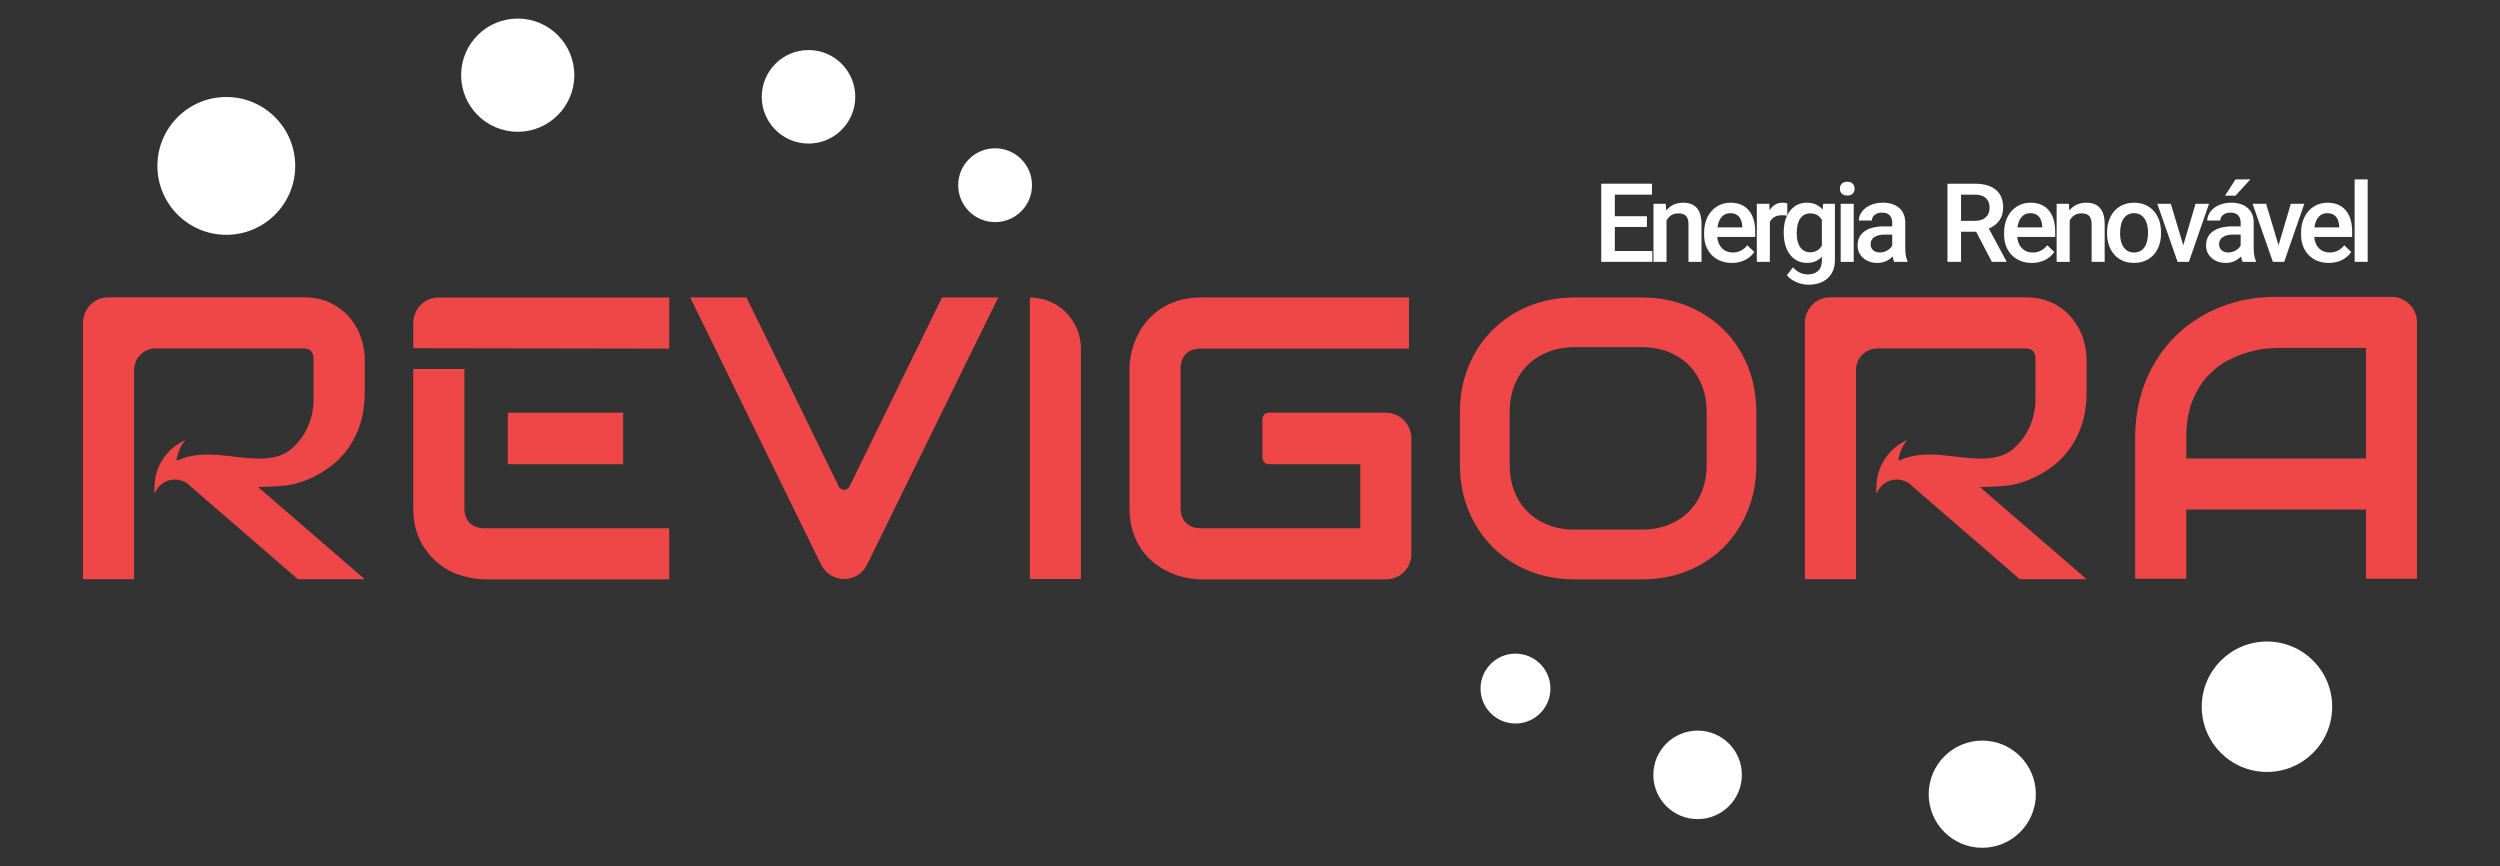 <?xml version="1.0" encoding="UTF-8" standalone="no"?><!DOCTYPE svg PUBLIC "-//W3C//DTD SVG 1.1//EN" "http://www.w3.org/Graphics/SVG/1.1/DTD/svg11.dtd"><svg width="100%" height="100%" viewBox="0 0 202 70" version="1.1" xmlns="http://www.w3.org/2000/svg" xmlns:xlink="http://www.w3.org/1999/xlink" xml:space="preserve" xmlns:serif="http://www.serif.com/" style="fill-rule:evenodd;clip-rule:evenodd;stroke-linejoin:round;stroke-miterlimit:2;"><rect x="0" y="0" width="202" height="70" fill="#333333" stroke="none"/><g><g><path d="M133.071,18.338l-2.593,0l-0,1.943l3.031,-0l0,0.876l-4.128,-0l-0,-6.314l4.098,-0l-0,0.885l-3.001,-0l-0,1.743l2.593,-0l0,0.867Z" style="fill:#fff;fill-rule:nonzero;"/><path d="M134.594,16.465l0.031,0.542c0.346,-0.419 0.802,-0.629 1.366,-0.629c0.977,0 1.474,0.559 1.491,1.678l0,3.101l-1.053,-0l-0,-3.04c-0,-0.298 -0.065,-0.518 -0.193,-0.661c-0.129,-0.143 -0.339,-0.215 -0.631,-0.215c-0.425,0 -0.742,0.192 -0.95,0.577l-0,3.339l-1.054,-0l0,-4.692l0.993,-0Z" style="fill:#fff;fill-rule:nonzero;"/><path d="M139.938,21.244c-0.668,-0 -1.209,-0.211 -1.624,-0.631c-0.415,-0.421 -0.623,-0.981 -0.623,-1.681l0,-0.13c0,-0.468 0.091,-0.887 0.272,-1.255c0.18,-0.369 0.434,-0.656 0.761,-0.861c0.326,-0.205 0.691,-0.308 1.092,-0.308c0.639,0 1.133,0.204 1.481,0.612c0.349,0.407 0.523,0.984 0.523,1.73l-0,0.425l-3.066,-0c0.032,0.387 0.161,0.694 0.388,0.919c0.227,0.226 0.513,0.338 0.857,0.338c0.482,0 0.876,-0.195 1.179,-0.585l0.568,0.542c-0.188,0.28 -0.439,0.498 -0.752,0.653c-0.314,0.154 -0.666,0.232 -1.056,0.232Zm-0.126,-4.02c-0.289,-0 -0.522,0.101 -0.7,0.303c-0.178,0.203 -0.292,0.485 -0.341,0.846l2.008,-0l0,-0.078c-0.023,-0.353 -0.117,-0.62 -0.282,-0.8c-0.165,-0.181 -0.393,-0.271 -0.685,-0.271Z" style="fill:#fff;fill-rule:nonzero;"/><path d="M144.41,17.428c-0.139,-0.024 -0.282,-0.035 -0.43,-0.035c-0.482,-0 -0.808,0.185 -0.975,0.555l-0,3.209l-1.054,-0l-0,-4.692l1.006,-0l0.026,0.525c0.254,-0.408 0.607,-0.612 1.058,-0.612c0.151,0 0.275,0.02 0.373,0.061l-0.004,0.989Z" style="fill:#fff;fill-rule:nonzero;"/><path d="M144.125,18.776c-0,-0.728 0.171,-1.31 0.513,-1.745c0.343,-0.435 0.798,-0.653 1.364,-0.653c0.535,0 0.956,0.187 1.262,0.559l0.048,-0.472l0.95,-0l-0,4.549c-0,0.616 -0.192,1.101 -0.575,1.457c-0.383,0.356 -0.9,0.533 -1.55,0.533c-0.344,0 -0.68,-0.071 -1.009,-0.214c-0.328,-0.143 -0.577,-0.331 -0.748,-0.562l0.499,-0.633c0.324,0.384 0.723,0.577 1.197,0.577c0.35,-0 0.626,-0.095 0.828,-0.284c0.203,-0.19 0.304,-0.468 0.304,-0.835l-0,-0.317c-0.304,0.339 -0.708,0.508 -1.214,0.508c-0.55,-0 -0.999,-0.219 -1.347,-0.655c-0.348,-0.437 -0.522,-1.041 -0.522,-1.813Zm1.049,0.091c0,0.472 0.096,0.842 0.288,1.113c0.193,0.27 0.459,0.405 0.8,0.405c0.425,0 0.741,-0.182 0.946,-0.546l-0,-2.065c-0.2,-0.355 -0.512,-0.533 -0.937,-0.533c-0.347,0 -0.616,0.137 -0.809,0.412c-0.192,0.275 -0.288,0.679 -0.288,1.214Z" style="fill:#fff;fill-rule:nonzero;"/><path d="M149.78,21.157l-1.053,-0l-0,-4.692l1.053,-0l0,4.692Zm-1.118,-5.911c-0,-0.162 0.051,-0.296 0.154,-0.403c0.102,-0.107 0.249,-0.161 0.44,-0.161c0.191,0 0.338,0.054 0.442,0.161c0.104,0.107 0.156,0.241 0.156,0.403c0,0.159 -0.052,0.292 -0.156,0.397c-0.104,0.106 -0.251,0.158 -0.442,0.158c-0.191,0 -0.338,-0.052 -0.44,-0.158c-0.103,-0.105 -0.154,-0.238 -0.154,-0.397Z" style="fill:#fff;fill-rule:nonzero;"/><path d="M153.047,21.157c-0.046,-0.09 -0.087,-0.236 -0.122,-0.438c-0.335,0.35 -0.745,0.525 -1.231,0.525c-0.471,-0 -0.856,-0.135 -1.154,-0.404c-0.297,-0.268 -0.446,-0.601 -0.446,-0.997c-0,-0.5 0.185,-0.884 0.557,-1.151c0.371,-0.268 0.903,-0.401 1.594,-0.401l0.646,-0l-0,-0.308c-0,-0.243 -0.068,-0.438 -0.204,-0.584c-0.136,-0.146 -0.343,-0.219 -0.62,-0.219c-0.24,0 -0.437,0.06 -0.59,0.18c-0.153,0.12 -0.23,0.273 -0.23,0.458l-1.054,-0c0,-0.257 0.086,-0.498 0.256,-0.722c0.171,-0.224 0.403,-0.4 0.696,-0.527c0.294,-0.127 0.621,-0.191 0.982,-0.191c0.55,0 0.988,0.138 1.314,0.414c0.327,0.276 0.495,0.664 0.504,1.165l-0,2.116c-0,0.422 0.059,0.759 0.177,1.01l0,0.074l-1.075,-0Zm-1.158,-0.759c0.208,0 0.404,-0.051 0.588,-0.152c0.183,-0.101 0.321,-0.237 0.414,-0.407l-0,-0.885l-0.568,0c-0.391,0 -0.684,0.068 -0.881,0.204c-0.196,0.136 -0.295,0.328 -0.295,0.577c0,0.202 0.068,0.363 0.202,0.483c0.135,0.12 0.314,0.18 0.54,0.18Z" style="fill:#fff;fill-rule:nonzero;"/><path d="M159.674,18.724l-1.223,0l-0,2.433l-1.097,-0l-0,-6.314l2.22,-0c0.728,-0 1.291,0.163 1.687,0.49c0.396,0.327 0.594,0.799 0.594,1.418c-0,0.422 -0.102,0.776 -0.306,1.06c-0.204,0.285 -0.488,0.504 -0.852,0.657l1.418,2.633l0,0.056l-1.175,-0l-1.266,-2.433Zm-1.223,-0.88l1.127,-0c0.37,-0 0.659,-0.093 0.868,-0.28c0.208,-0.186 0.312,-0.441 0.312,-0.765c-0,-0.339 -0.096,-0.6 -0.289,-0.785c-0.192,-0.185 -0.479,-0.281 -0.86,-0.286l-1.158,-0l-0,2.116Z" style="fill:#fff;fill-rule:nonzero;"/><path d="M164.176,21.244c-0.668,-0 -1.209,-0.211 -1.624,-0.631c-0.415,-0.421 -0.622,-0.981 -0.622,-1.681l-0,-0.13c-0,-0.468 0.09,-0.887 0.271,-1.255c0.18,-0.369 0.434,-0.656 0.761,-0.861c0.326,-0.205 0.691,-0.308 1.093,-0.308c0.638,0 1.132,0.204 1.481,0.612c0.348,0.407 0.522,0.984 0.522,1.73l0,0.425l-3.066,-0c0.032,0.387 0.161,0.694 0.388,0.919c0.227,0.226 0.513,0.338 0.857,0.338c0.483,0 0.876,-0.195 1.179,-0.585l0.568,0.542c-0.188,0.28 -0.438,0.498 -0.752,0.653c-0.314,0.154 -0.666,0.232 -1.056,0.232Zm-0.126,-4.02c-0.289,-0 -0.522,0.101 -0.7,0.303c-0.178,0.203 -0.291,0.485 -0.341,0.846l2.008,-0l0,-0.078c-0.023,-0.353 -0.117,-0.62 -0.282,-0.8c-0.164,-0.181 -0.393,-0.271 -0.685,-0.271Z" style="fill:#fff;fill-rule:nonzero;"/><path d="M167.169,16.465l0.031,0.542c0.346,-0.419 0.802,-0.629 1.366,-0.629c0.977,0 1.474,0.559 1.491,1.678l0,3.101l-1.053,-0l-0,-3.04c-0,-0.298 -0.065,-0.518 -0.193,-0.661c-0.129,-0.143 -0.339,-0.215 -0.631,-0.215c-0.425,0 -0.742,0.192 -0.95,0.577l-0,3.339l-1.054,-0l0,-4.692l0.993,-0Z" style="fill:#fff;fill-rule:nonzero;"/><path d="M170.249,18.768c0,-0.46 0.091,-0.874 0.273,-1.243c0.182,-0.369 0.438,-0.652 0.768,-0.85c0.329,-0.198 0.708,-0.297 1.136,-0.297c0.633,0 1.147,0.204 1.542,0.612c0.394,0.407 0.608,0.948 0.639,1.621l0.005,0.248c-0,0.462 -0.089,0.876 -0.267,1.24c-0.178,0.364 -0.432,0.646 -0.763,0.845c-0.331,0.2 -0.714,0.3 -1.147,0.3c-0.662,-0 -1.192,-0.221 -1.59,-0.662c-0.397,-0.44 -0.596,-1.028 -0.596,-1.762l0,-0.052Zm1.054,0.091c-0,0.482 0.1,0.86 0.299,1.134c0.2,0.273 0.477,0.409 0.833,0.409c0.355,0 0.632,-0.138 0.83,-0.416c0.198,-0.277 0.297,-0.684 0.297,-1.218c0,-0.475 -0.102,-0.85 -0.305,-1.128c-0.204,-0.278 -0.481,-0.416 -0.831,-0.416c-0.344,-0 -0.617,0.136 -0.82,0.41c-0.202,0.273 -0.303,0.681 -0.303,1.225Z" style="fill:#fff;fill-rule:nonzero;"/><path d="M176.408,19.821l0.993,-3.356l1.089,-0l-1.627,4.692l-0.915,-0l-1.639,-4.692l1.093,-0l1.006,3.356Z" style="fill:#fff;fill-rule:nonzero;"/><path d="M181.201,21.157c-0.046,-0.09 -0.087,-0.236 -0.122,-0.438c-0.335,0.35 -0.745,0.525 -1.231,0.525c-0.471,-0 -0.856,-0.135 -1.154,-0.404c-0.297,-0.268 -0.446,-0.601 -0.446,-0.997c-0,-0.5 0.185,-0.884 0.557,-1.151c0.371,-0.268 0.903,-0.401 1.594,-0.401l0.646,-0l-0,-0.308c-0,-0.243 -0.068,-0.438 -0.204,-0.584c-0.136,-0.146 -0.343,-0.219 -0.62,-0.219c-0.24,0 -0.437,0.06 -0.59,0.18c-0.153,0.12 -0.23,0.273 -0.23,0.458l-1.054,-0c0,-0.257 0.086,-0.498 0.256,-0.722c0.171,-0.224 0.403,-0.4 0.696,-0.527c0.294,-0.127 0.621,-0.191 0.983,-0.191c0.549,0 0.987,0.138 1.314,0.414c0.326,0.276 0.494,0.664 0.503,1.165l-0,2.116c-0,0.422 0.059,0.759 0.177,1.01l0,0.074l-1.075,-0Zm-1.158,-0.759c0.208,0 0.404,-0.051 0.588,-0.152c0.183,-0.101 0.321,-0.237 0.414,-0.407l-0,-0.885l-0.568,0c-0.391,0 -0.684,0.068 -0.881,0.204c-0.196,0.136 -0.294,0.328 -0.294,0.577c-0,0.202 0.067,0.363 0.201,0.483c0.135,0.12 0.315,0.18 0.54,0.18Zm0.585,-5.902l1.202,-0l-1.202,1.314l-0.845,-0l0.845,-1.314Z" style="fill:#fff;fill-rule:nonzero;"/><path d="M184.107,19.821l0.993,-3.356l1.089,-0l-1.626,4.692l-0.915,-0l-1.64,-4.692l1.093,-0l1.006,3.356Z" style="fill:#fff;fill-rule:nonzero;"/><path d="M188.172,21.244c-0.668,-0 -1.209,-0.211 -1.624,-0.631c-0.415,-0.421 -0.623,-0.981 -0.623,-1.681l0,-0.13c0,-0.468 0.091,-0.887 0.271,-1.255c0.181,-0.369 0.435,-0.656 0.761,-0.861c0.327,-0.205 0.691,-0.308 1.093,-0.308c0.639,0 1.133,0.204 1.481,0.612c0.349,0.407 0.523,0.984 0.523,1.73l-0,0.425l-3.066,-0c0.032,0.387 0.161,0.694 0.388,0.919c0.227,0.226 0.512,0.338 0.856,0.338c0.483,0 0.876,-0.195 1.18,-0.585l0.568,0.542c-0.188,0.28 -0.439,0.498 -0.752,0.653c-0.314,0.154 -0.666,0.232 -1.056,0.232Zm-0.126,-4.02c-0.289,-0 -0.523,0.101 -0.7,0.303c-0.178,0.203 -0.292,0.485 -0.341,0.846l2.008,-0l0,-0.078c-0.023,-0.353 -0.117,-0.62 -0.282,-0.8c-0.165,-0.181 -0.393,-0.271 -0.685,-0.271Z" style="fill:#fff;fill-rule:nonzero;"/><rect x="190.254" y="14.496" width="1.054" height="6.661" style="fill:#fff;fill-rule:nonzero;"/></g><path d="M119.628,55.637c-0,-1.56 1.264,-2.824 2.823,-2.824c1.559,0 2.823,1.264 2.823,2.824c0,1.559 -1.264,2.823 -2.823,2.823c-1.559,-0 -2.823,-1.264 -2.823,-2.823" style="fill:#fff;fill-rule:nonzero;"/><path d="M133.591,62.609c-0,-1.975 1.601,-3.576 3.576,-3.576c1.975,-0 3.576,1.601 3.576,3.576c-0,1.975 -1.601,3.576 -3.576,3.576c-1.975,-0 -3.576,-1.601 -3.576,-3.576" style="fill:#fff;fill-rule:nonzero;"/><path d="M155.838,64.171c0,-2.391 1.938,-4.329 4.329,-4.329c2.391,0 4.329,1.938 4.329,4.329c-0,2.391 -1.938,4.329 -4.329,4.329c-2.391,0 -4.329,-1.938 -4.329,-4.329" style="fill:#fff;fill-rule:nonzero;"/><path d="M177.901,57.104c-0,-2.911 2.359,-5.27 5.27,-5.27c2.911,0 5.27,2.359 5.27,5.27c-0,2.911 -2.359,5.27 -5.27,5.27c-2.911,0 -5.27,-2.359 -5.27,-5.27" style="fill:#fff;fill-rule:nonzero;"/><path d="M83.387,14.965c0,1.647 -1.335,2.982 -2.982,2.982c-1.647,0 -2.983,-1.335 -2.983,-2.982c0,-1.647 1.336,-2.983 2.983,-2.983c1.647,0 2.982,1.336 2.982,2.983" style="fill:#fff;fill-rule:nonzero;"/><path d="M69.106,7.822c0,2.087 -1.691,3.778 -3.778,3.778c-2.086,-0 -3.778,-1.691 -3.778,-3.778c0,-2.086 1.692,-3.778 3.778,-3.778c2.087,0 3.778,1.692 3.778,3.778" style="fill:#fff;fill-rule:nonzero;"/><path d="M46.405,6.073c0,2.526 -2.047,4.573 -4.573,4.573c-2.526,0 -4.573,-2.047 -4.573,-4.573c-0,-2.525 2.047,-4.573 4.573,-4.573c2.526,0 4.573,2.048 4.573,4.573" style="fill:#fff;fill-rule:nonzero;"/><path d="M23.854,13.406c-0,3.075 -2.493,5.567 -5.568,5.567c-3.074,0 -5.567,-2.492 -5.567,-5.567c-0,-3.075 2.493,-5.568 5.567,-5.568c3.075,0 5.568,2.493 5.568,5.568" style="fill:#fff;fill-rule:nonzero;"/><rect x="41.034" y="33.344" width="9.316" height="4.164" style="fill:#ef4748;"/><path d="M35.472,24.038c-0.296,-0 -0.569,0.054 -0.825,0.158c-0.253,0.105 -0.472,0.253 -0.657,0.445c-0.186,0.192 -0.334,0.414 -0.438,0.667c-0.105,0.253 -0.159,0.522 -0.159,0.809l0,2.018l20.68,0.033l0,-4.13l-18.601,-0Z" style="fill:#ef4748;fill-rule:nonzero;"/><path d="M37.952,42.255c-0.287,-0.286 -0.428,-0.698 -0.428,-1.237l-0,-11.202l-4.131,0l0,11.202c0,1.068 0.192,1.972 0.58,2.706c0.387,0.738 0.869,1.334 1.445,1.796c0.576,0.461 1.203,0.791 1.884,0.994c0.677,0.198 1.3,0.3 1.873,0.3l14.898,-0l0,-4.128l-14.868,0c-0.549,0 -0.967,-0.145 -1.253,-0.431" style="fill:#ef4748;fill-rule:nonzero;"/><path d="M76.116,24.037l-7.475,15.266c-0.177,0.365 -0.697,0.365 -0.873,-0l-7.451,-15.266l-4.55,0l10.603,21.637c0.193,0.357 0.47,0.638 0.831,0.848c0.273,0.155 0.579,0.244 0.894,0.26c0.436,0.021 0.835,-0.08 1.196,-0.302c0.328,-0.206 0.575,-0.474 0.743,-0.806l10.624,-21.637l-4.542,0Z" style="fill:#ef4748;fill-rule:nonzero;"/><path d="M113.88,34.623c-0.106,-0.247 -0.251,-0.469 -0.439,-0.661c-0.183,-0.187 -0.4,-0.341 -0.66,-0.452c-0.252,-0.11 -0.529,-0.166 -0.823,-0.166l-9.435,0c-0.285,0 -0.519,0.23 -0.519,0.52l-0,3.12c-0,0.289 0.234,0.524 0.524,0.524l7.381,-0l-0,5.178l-12.849,-0c-0.528,-0 -0.942,-0.15 -1.232,-0.44c-0.294,-0.289 -0.438,-0.698 -0.438,-1.227l-0,-11.152c-0,-0.563 0.144,-0.984 0.43,-1.27c0.286,-0.286 0.699,-0.431 1.24,-0.431l16.786,0l0,-4.129l-16.786,0c-0.712,0 -1.347,0.094 -1.909,0.269c-0.558,0.179 -1.052,0.422 -1.483,0.724c-0.43,0.303 -0.797,0.648 -1.104,1.04c-0.307,0.392 -0.554,0.801 -0.745,1.231c-0.192,0.431 -0.333,0.865 -0.423,1.3c-0.089,0.443 -0.136,0.852 -0.136,1.236l0,11.182c0,0.708 0.09,1.347 0.269,1.914c0.183,0.566 0.422,1.065 0.724,1.491c0.303,0.431 0.652,0.793 1.044,1.095c0.388,0.303 0.802,0.55 1.228,0.738c0.43,0.191 0.865,0.332 1.303,0.421c0.439,0.09 0.849,0.137 1.232,0.137l14.898,-0c0.294,-0 0.571,-0.051 0.823,-0.162c0.26,-0.102 0.477,-0.247 0.66,-0.435c0.188,-0.183 0.333,-0.405 0.439,-0.656c0.107,-0.26 0.158,-0.533 0.158,-0.827l0,-9.311c0,-0.286 -0.051,-0.55 -0.158,-0.801" style="fill:#ef4748;fill-rule:nonzero;"/><path d="M137.898,37.54c-0,0.792 -0.129,1.514 -0.382,2.156c-0.253,0.643 -0.609,1.194 -1.069,1.654c-0.469,0.461 -1.02,0.813 -1.663,1.066c-0.647,0.253 -1.359,0.377 -2.143,0.377l-5.407,0c-0.783,0 -1.496,-0.124 -2.139,-0.377c-0.647,-0.253 -1.198,-0.605 -1.662,-1.066c-0.465,-0.46 -0.825,-1.011 -1.074,-1.654c-0.253,-0.642 -0.377,-1.364 -0.377,-2.156l-0,-4.233c-0,-0.796 0.124,-1.513 0.377,-2.156c0.249,-0.642 0.609,-1.193 1.074,-1.654c0.464,-0.46 1.015,-0.812 1.662,-1.065c0.643,-0.253 1.356,-0.382 2.139,-0.382l5.44,0c0.771,0 1.48,0.129 2.127,0.382c0.642,0.253 1.19,0.605 1.65,1.065c0.46,0.461 0.812,1.012 1.065,1.654c0.253,0.643 0.382,1.36 0.382,2.156l-0,4.233Zm3.321,-7.952c-0.465,-1.136 -1.111,-2.118 -1.932,-2.931c-0.821,-0.821 -1.8,-1.463 -2.927,-1.927c-1.128,-0.465 -2.355,-0.693 -3.686,-0.693l-5.44,0c-1.33,0 -2.562,0.228 -3.693,0.693c-1.137,0.464 -2.111,1.106 -2.936,1.927c-0.825,0.813 -1.472,1.795 -1.94,2.931c-0.469,1.141 -0.705,2.38 -0.705,3.719l-0,4.233c-0,1.352 0.236,2.592 0.705,3.724c0.468,1.135 1.115,2.11 1.94,2.939c0.825,0.821 1.799,1.463 2.936,1.924c1.131,0.456 2.363,0.688 3.693,0.688l5.44,-0c1.331,-0 2.558,-0.232 3.686,-0.688c1.127,-0.461 2.106,-1.103 2.927,-1.924c0.821,-0.829 1.467,-1.804 1.932,-2.939c0.464,-1.132 0.692,-2.372 0.692,-3.724l0,-4.233c0,-1.339 -0.228,-2.578 -0.692,-3.719" style="fill:#ef4748;fill-rule:nonzero;"/><path d="M191.169,37.042l-14.519,0l-0,-1.67c-0,-1.151 0.161,-2.136 0.485,-2.945c0.32,-0.81 0.729,-1.483 1.228,-2.029c0.502,-0.537 1.044,-0.963 1.64,-1.269c0.588,-0.308 1.155,-0.529 1.692,-0.678c0.533,-0.149 1.002,-0.243 1.411,-0.281c0.409,-0.039 0.673,-0.056 0.801,-0.056l7.262,0l-0,8.928Zm3.967,-11.787c-0.102,-0.252 -0.251,-0.473 -0.443,-0.665c-0.192,-0.192 -0.414,-0.341 -0.669,-0.448c-0.252,-0.102 -0.52,-0.157 -0.81,-0.157l-9.307,-0c-1.641,-0 -3.154,0.281 -4.543,0.844c-1.385,0.558 -2.591,1.342 -3.605,2.348c-1.014,1.005 -1.811,2.211 -2.382,3.609c-0.571,1.394 -0.857,2.928 -0.857,4.586l0,11.391l4.13,-0l-0,-5.591l14.519,-0l-0,5.591l4.125,-0l-0,-20.699c-0,-0.285 -0.051,-0.554 -0.158,-0.809" style="fill:#ef4748;fill-rule:nonzero;"/><path d="M86.132,25.243c-0.75,-0.746 -1.781,-1.206 -2.919,-1.206l0,22.748l4.125,0l0,-18.623c0,-1.138 -0.46,-2.169 -1.206,-2.919" style="fill:#ef4748;fill-rule:nonzero;"/><path d="M29.471,46.8l-5.403,-0c-0,-0 -3.657,-3.166 -6.205,-5.37c-0.878,-0.758 -1.624,-1.406 -2.045,-1.768l-0.022,-0.017l-0.004,-0.005c-0.179,-0.157 -0.299,-0.259 -0.333,-0.289l-0.034,-0.03c-0.217,-0.239 -0.498,-0.422 -0.822,-0.507c-0.06,-0.017 -0.12,-0.034 -0.179,-0.043c-0.098,-0.017 -0.196,-0.025 -0.294,-0.025c-0.708,-0 -1.325,0.43 -1.59,1.048l-0.017,0.026l-0.004,0.004l-0.03,0.034c-0.021,-0.179 -0.017,-0.35 0,-0.516c0.005,-1.696 1.032,-3.153 2.493,-3.784c-0.371,0.418 -0.575,0.92 -0.699,1.462c-0.047,0.192 -0.025,0.2 0.132,0.153c0.763,-0.332 1.552,-0.447 2.344,-0.447c0.588,-0 1.185,0.059 1.781,0.127c0.422,0.052 0.84,0.103 1.262,0.141c0.136,0.013 0.268,0.022 0.405,0.03c0.268,0.017 0.541,0.03 0.809,0.03c0.917,-0.004 1.658,-0.183 2.246,-0.576l0.013,-0.008c0.179,-0.115 0.345,-0.251 0.494,-0.409l0.022,-0.021c0.95,-0.912 1.551,-2.28 1.551,-3.81c-0,-0.124 -0.004,-0.247 -0.013,-0.371c0.009,-0.06 0.009,-0.119 0.009,-0.183l-0,-2.604c-0,-0.23 -0.03,-0.409 -0.086,-0.533c-0.059,-0.119 -0.132,-0.208 -0.221,-0.268c-0.094,-0.056 -0.188,-0.094 -0.29,-0.102c-0.098,-0.013 -0.192,-0.017 -0.277,-0.017l-11.885,-0c-0.963,-0 -1.743,0.78 -1.743,1.742l-0,16.906l-4.13,-0l0,-20.698c0,-0.286 0.056,-0.554 0.158,-0.81c0.111,-0.251 0.256,-0.473 0.439,-0.665c0.187,-0.192 0.405,-0.341 0.656,-0.447c0.256,-0.103 0.529,-0.158 0.831,-0.158l15.674,0c0.92,0 1.7,0.166 2.335,0.499c0.635,0.332 1.151,0.754 1.547,1.257c0.401,0.503 0.686,1.044 0.861,1.628c0.175,0.584 0.264,1.129 0.264,1.636l0,2.634c0,0.946 -0.119,1.786 -0.353,2.527c-0.231,0.741 -0.55,1.398 -0.947,1.965c-0.392,0.562 -0.852,1.048 -1.372,1.448c-0.515,0.405 -1.061,0.738 -1.627,0.993c-0.567,0.26 -1.138,0.452 -1.718,0.567c-0.575,0.115 -2.097,0.175 -2.608,0.175l8.625,7.449Z" style="fill:#ef4748;fill-rule:nonzero;"/><path d="M168.598,46.8l-5.403,-0c-0,-0 -3.657,-3.166 -6.205,-5.37c-0.878,-0.758 -1.624,-1.406 -2.046,-1.768l-0.021,-0.017l-0.004,-0.005c-0.179,-0.157 -0.299,-0.259 -0.333,-0.289l-0.034,-0.03c-0.217,-0.239 -0.498,-0.422 -0.822,-0.507c-0.06,-0.017 -0.12,-0.034 -0.179,-0.043c-0.098,-0.017 -0.196,-0.025 -0.294,-0.025c-0.708,-0 -1.325,0.43 -1.59,1.048l-0.017,0.026l-0.004,0.004l-0.03,0.034c-0.021,-0.179 -0.017,-0.35 0,-0.516c0.004,-1.696 1.031,-3.153 2.493,-3.784c-0.371,0.418 -0.575,0.92 -0.699,1.462c-0.047,0.192 -0.026,0.2 0.132,0.153c0.763,-0.332 1.552,-0.447 2.344,-0.447c0.588,-0 1.185,0.059 1.781,0.127c0.422,0.052 0.84,0.103 1.262,0.141c0.136,0.013 0.268,0.022 0.405,0.03c0.268,0.017 0.541,0.03 0.809,0.03c0.917,-0.004 1.658,-0.183 2.246,-0.576l0.013,-0.008c0.179,-0.115 0.345,-0.251 0.494,-0.409l0.021,-0.021c0.951,-0.912 1.552,-2.28 1.552,-3.81c-0,-0.124 -0.004,-0.247 -0.013,-0.371c0.009,-0.06 0.009,-0.119 0.009,-0.183l-0,-2.604c-0,-0.23 -0.03,-0.409 -0.086,-0.533c-0.059,-0.119 -0.132,-0.208 -0.221,-0.268c-0.094,-0.056 -0.188,-0.094 -0.29,-0.102c-0.098,-0.013 -0.192,-0.017 -0.277,-0.017l-11.885,-0c-0.964,-0 -1.744,0.78 -1.744,1.742l0,16.906l-4.129,-0l0,-20.698c0,-0.286 0.056,-0.554 0.158,-0.81c0.111,-0.251 0.256,-0.473 0.439,-0.665c0.187,-0.192 0.404,-0.341 0.656,-0.447c0.256,-0.103 0.529,-0.158 0.831,-0.158l15.674,0c0.92,0 1.7,0.166 2.335,0.499c0.635,0.332 1.151,0.754 1.547,1.257c0.401,0.503 0.686,1.044 0.861,1.628c0.175,0.584 0.264,1.129 0.264,1.636l0,2.634c0,0.946 -0.119,1.786 -0.353,2.527c-0.231,0.741 -0.55,1.398 -0.947,1.965c-0.392,0.562 -0.852,1.048 -1.372,1.448c-0.516,0.405 -1.061,0.738 -1.628,0.993c-0.566,0.26 -1.138,0.452 -1.717,0.567c-0.576,0.115 -2.097,0.175 -2.608,0.175l8.625,7.449Z" style="fill:#ef4748;fill-rule:nonzero;"/></g></svg>